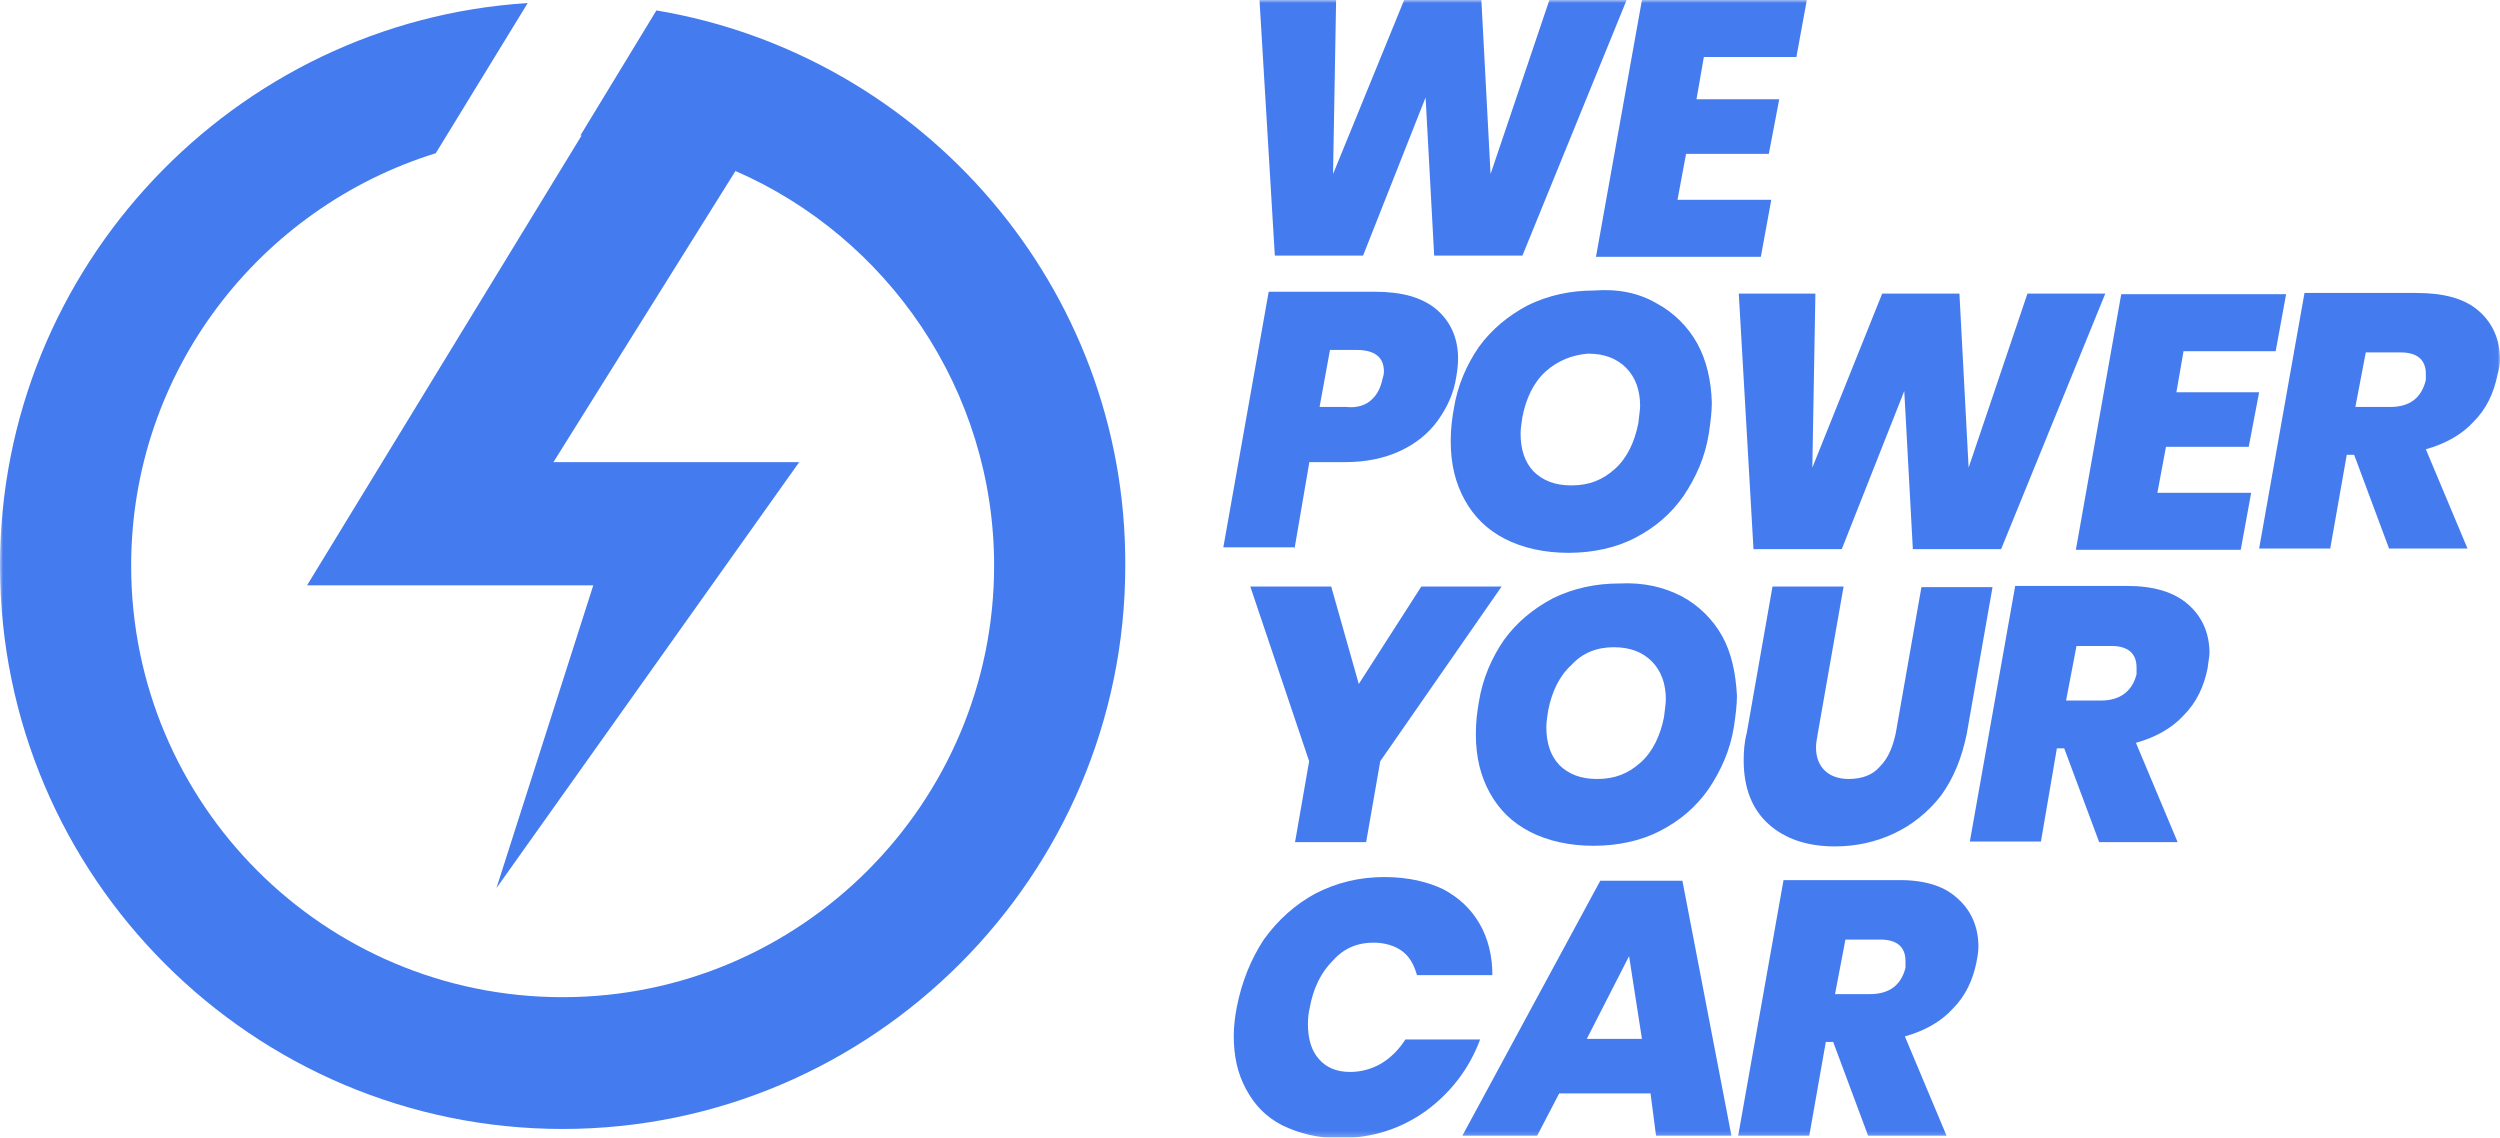 <?xml version="1.0" encoding="utf-8"?>
<!-- Generator: Adobe Illustrator 20.1.0, SVG Export Plug-In . SVG Version: 6.00 Build 0)  -->
<svg version="1.1" id="Слой_1" xmlns="http://www.w3.org/2000/svg" xmlns:xlink="http://www.w3.org/1999/xlink" x="0px" y="0px"
	 viewBox="0 0 407.9 185.6" style="enable-background:new 0 0 407.9 185.6;" xml:space="preserve">
<style type="text/css">
	.st0{filter:url(#Adobe_OpacityMaskFilter);}
	.st1{fill:#FFFFFF;}
	.st2{mask:url(#mask-2);}
	.st3{fill:#447BEF;}
</style>
<g>
	<defs>
		<filter id="Adobe_OpacityMaskFilter" filterUnits="userSpaceOnUse" x="0" y="0" width="407.9" height="185.6">
			<feColorMatrix  type="matrix" values="1 0 0 0 0  0 1 0 0 0  0 0 1 0 0  0 0 0 1 0"/>
		</filter>
	</defs>
	<mask maskUnits="userSpaceOnUse" x="0" y="0" width="407.9" height="185.6" id="mask-2">
		<rect class="st0" width="407.9" height="185.6"/>
		<g>
			<rect id="rect-1" class="st1" width="407.9" height="185.6"/>
		</g>
	</mask>
	<g class="st2">
		<g>
			<g>
				<g>
					<path class="st3" d="M107.1,1.7L94.7,22.1h0.2L50.1,95.5h46.7L81,144.9l49.4-69.5H90.3L120,27.9c24.8,10.8,42.2,35.7,42.2,64.4
						c0,38.7-31.5,70.4-70.4,70.4s-70.4-31.5-70.4-70.4c0-31.7,21-58.4,49.7-67.3l15-24.5C38.3,3.5,0,43.5,0,92.3
						c0,50.8,41.3,91.9,91.8,91.9s91.8-41.3,91.8-91.9C183.8,46.9,150.6,9,107.1,1.7L107.1,1.7z"/>
				</g>
				<g>
					<g>
						<path class="st3" d="M265.4,0l-17,41.7H234l-1.4-25.8l-10.2,25.8h-14.4L205.5,0H218l-0.5,28.4L229.1,0h12.6l1.5,28.4L252.8,0
							H265.4z"/>
					</g>
					<g>
						<path class="st3" d="M278,9.3l-1.2,6.9h13.5l-1.7,8.9h-13.5l-1.4,7.5h15.3l-1.7,9.3h-26.9L267.9,0h26.9l-1.7,9.3H278z"/>
					</g>
					<g>
						<path class="st3" d="M211.2,89.6l2.4-14v-0.2h5.9c3.3,0,6.3-0.6,8.9-1.8c2.6-1.2,4.7-2.9,6.2-5c1.5-2.1,2.6-4.4,3-7.1
							c0.2-1.1,0.3-2.1,0.3-3c0-3.3-1.2-6-3.5-8c-2.4-2-5.7-2.9-10.1-2.9H207l-7.4,41.7H211.2z M225.6,61.7
							c-0.3,1.5-0.9,2.7-1.8,3.5c-0.9,0.9-2.4,1.4-4.1,1.2h-4.4l1.7-9.3h4.4c2.9,0,4.4,1.2,4.4,3.5
							C225.8,60.8,225.8,61.1,225.6,61.7z"/>
					</g>
					<g>
						<path class="st3" d="M276.9,56c-1.5-2.7-3.8-5-6.6-6.5c-2.9-1.7-6.3-2.4-10.2-2.1c-3.9,0-7.5,0.8-10.8,2.4
							c-3.2,1.7-5.9,3.9-8,6.8c-2,2.9-3.5,6.3-4.1,10.1c-0.3,1.7-0.5,3.3-0.5,5.3c0,3.8,0.8,6.9,2.3,9.6c1.5,2.7,3.6,4.8,6.5,6.3
							c2.9,1.5,6.5,2.3,10.4,2.3c3.9,0,7.7-0.8,10.8-2.4c3.3-1.7,5.9-3.9,8-6.9c2-3,3.5-6.3,4.1-10.1c0.3-2,0.5-3.6,0.5-5.1
							C279.2,62,278.4,58.7,276.9,56z M248.4,68c0.6-3,1.8-5.6,3.8-7.4c2-1.8,4.4-2.7,6.9-2.9c2.7,0,4.7,0.8,6.2,2.3
							c1.5,1.5,2.3,3.6,2.3,6.2c0,0.8-0.2,1.8-0.3,2.9c-0.6,3-1.8,5.6-3.8,7.4s-4.2,2.7-7.1,2.7c-2.7,0-4.7-0.8-6.2-2.3
							c-1.4-1.5-2.1-3.5-2.1-6.2C248.1,69.8,248.3,68.8,248.4,68z"/>
					</g>
					<g>
						<path class="st3" d="M343.5,47.9l-17,41.7h-14.4l-1.4-25.8l-10.2,25.8h-14.4l-2.4-41.7h12.5l-0.5,28.4l11.4-28.4h12.6
							l1.5,28.4l9.6-28.4H343.5z"/>
					</g>
					<g>
						<path class="st3" d="M356.3,57.1l-1.2,6.9h13.5l-1.7,8.9h-13.5l-1.4,7.5h15.3l-1.7,9.3h-26.9l7.4-41.7h26.9l-1.7,9.3h-15.2
							V57.1z"/>
					</g>
					<g>
						<path class="st3" d="M407.9,58.7c0-3.3-1.2-6-3.5-8c-2.3-2-5.7-2.9-10.1-2.9h-18.3l-7.4,41.7h11.6l2.7-15.3h1.2l5.7,15.3h12.8
							l-6.8-16.2c3.2-0.9,5.9-2.4,7.8-4.5c2.1-2.1,3.3-4.7,3.9-7.7C407.8,60.1,407.9,59.2,407.9,58.7z M390,66.4h-5.7l1.7-8.9h5.7
							c2.7,0,4.1,1.2,4.1,3.5V62C395.1,64.9,393.2,66.4,390,66.4z"/>
					</g>
					<g>
						<path class="st3" d="M245,95.7l-19.8,28.5l-2.3,13.2h-11.6l2.3-13.2L204,95.7h13.2l4.5,15.9l10.2-15.9H245z"/>
					</g>
					<g>
						<path class="st3" d="M281,103.8c-1.5-2.7-3.8-5-6.6-6.5c-2.9-1.5-6.2-2.3-10.2-2.1c-3.9,0-7.5,0.8-10.8,2.4
							c-3.2,1.7-5.9,3.9-8,6.8c-2,2.9-3.5,6.3-4.1,10.1c-0.3,1.7-0.5,3.3-0.5,5.3c0,3.8,0.8,6.9,2.3,9.6c1.5,2.7,3.6,4.8,6.5,6.3
							c2.9,1.5,6.5,2.3,10.4,2.3c3.9,0,7.7-0.8,10.8-2.4c3.3-1.7,5.9-3.9,8-6.9c2-3,3.5-6.3,4.1-10.1c0.3-2,0.5-3.6,0.5-5.1
							C283.2,109.8,282.5,106.5,281,103.8z M252.6,115.9c0.6-3,1.8-5.6,3.8-7.4c1.8-2,4.2-2.9,6.9-2.9c2.7,0,4.7,0.8,6.2,2.3
							c1.5,1.5,2.3,3.6,2.3,6.2c0,0.8-0.2,1.8-0.3,2.9c-0.6,3-1.8,5.6-3.8,7.4s-4.2,2.7-7.1,2.7c-2.7,0-4.7-0.8-6.2-2.3
							c-1.4-1.5-2.1-3.5-2.1-6.2C252.3,117.7,252.5,116.7,252.6,115.9z"/>
					</g>
					<g>
						<path class="st3" d="M300.8,95.7l-4.2,23.9c-0.2,1.1-0.3,1.8-0.3,2.3c0,1.7,0.5,2.9,1.4,3.8s2.3,1.4,3.9,1.4
							c2.1,0,3.9-0.6,5.1-2c1.4-1.4,2.1-3.2,2.6-5.4l4.2-23.9h11.6l-4.2,23.9c-0.8,3.9-2.1,7.2-4.2,10.1c-2.1,2.7-4.7,4.8-7.7,6.2
							c-3,1.4-6.2,2.1-9.6,2.1c-4.5,0-8.1-1.2-10.8-3.6c-2.7-2.4-4.1-5.9-4.1-10.4c0-1.5,0.1-3,0.5-4.5l4.2-23.9h11.7V95.7z"/>
					</g>
					<g>
						<path class="st3" d="M360.5,106.6c0-3.3-1.2-6-3.5-8c-2.3-2-5.6-3-9.9-3h-18.3l-7.4,41.7H333l2.6-15.2h1.2l5.7,15.3h12.8
							l-6.8-16.2c3.2-0.9,5.9-2.4,7.8-4.5c2.1-2.1,3.3-4.7,3.9-7.7C360.3,108,360.5,107.1,360.5,106.6z M342.8,114.3h-5.7l1.7-8.9
							h5.7c2.7,0,4.1,1.2,4.1,3.5v1.1C347.9,112.8,345.9,114.3,342.8,114.3z"/>
					</g>
					<g>
						<path class="st3" d="M235.5,145.1c2.6,1.4,4.5,3.2,5.9,5.6c1.4,2.4,2.1,5.3,2.1,8.4h-12.3c-0.5-1.7-1.2-3-2.4-3.9
							s-2.9-1.4-4.7-1.4c-2.6,0-4.8,0.9-6.6,2.9c-2,2-3.2,4.5-3.8,7.7c-0.2,0.8-0.3,1.8-0.3,2.7c0,2.4,0.6,4.4,1.8,5.7
							c1.2,1.4,2.9,2.1,5.1,2.1c1.8,0,3.6-0.5,5.1-1.4c1.5-0.9,2.9-2.3,3.9-3.9h12.2c-1.8,4.8-4.8,8.7-8.9,11.7
							c-4.1,2.9-8.7,4.4-14.1,4.4c-3.6,0-6.6-0.8-9.3-2.1c-2.7-1.4-4.5-3.3-5.9-5.9c-1.4-2.6-2-5.4-2-8.7c0-1.5,0.2-3.2,0.5-4.7
							c0.8-4.1,2.3-7.8,4.4-11c2.3-3.2,5.1-5.7,8.4-7.5c3.5-1.8,7.2-2.7,11.3-2.7C229.8,143.1,233,143.9,235.5,145.1L235.5,145.1z"
							/>
					</g>
					<g>
						<path class="st3" d="M254.4,178.4h14.9l0.9,6.9h12.3l-8-41.6h-13.4l-22.5,41.6h12.2L254.4,178.4z M265.8,156l2.1,13.5h-9
							L265.8,156z"/>
					</g>
					<g>
						<path class="st3" d="M322.8,154.5c0-3.3-1.2-6-3.5-8c-2.3-2.1-5.7-3-10.1-2.9H291l-7.4,41.7h11.6l2.7-15.3h1.2l5.7,15.3h12.8
							l-6.8-16.2c3.2-0.9,5.9-2.4,7.8-4.5c2.1-2.1,3.3-4.7,3.9-7.7C322.7,155.9,322.8,155,322.8,154.5z M305.1,162.2h-5.7l1.7-8.9
							h5.7c2.7,0,4.1,1.2,4.1,3.5v1.1C310.2,160.7,308.3,162.2,305.1,162.2z"/>
					</g>
				</g>
			</g>
		</g>
	</g>
</g>
</svg>
